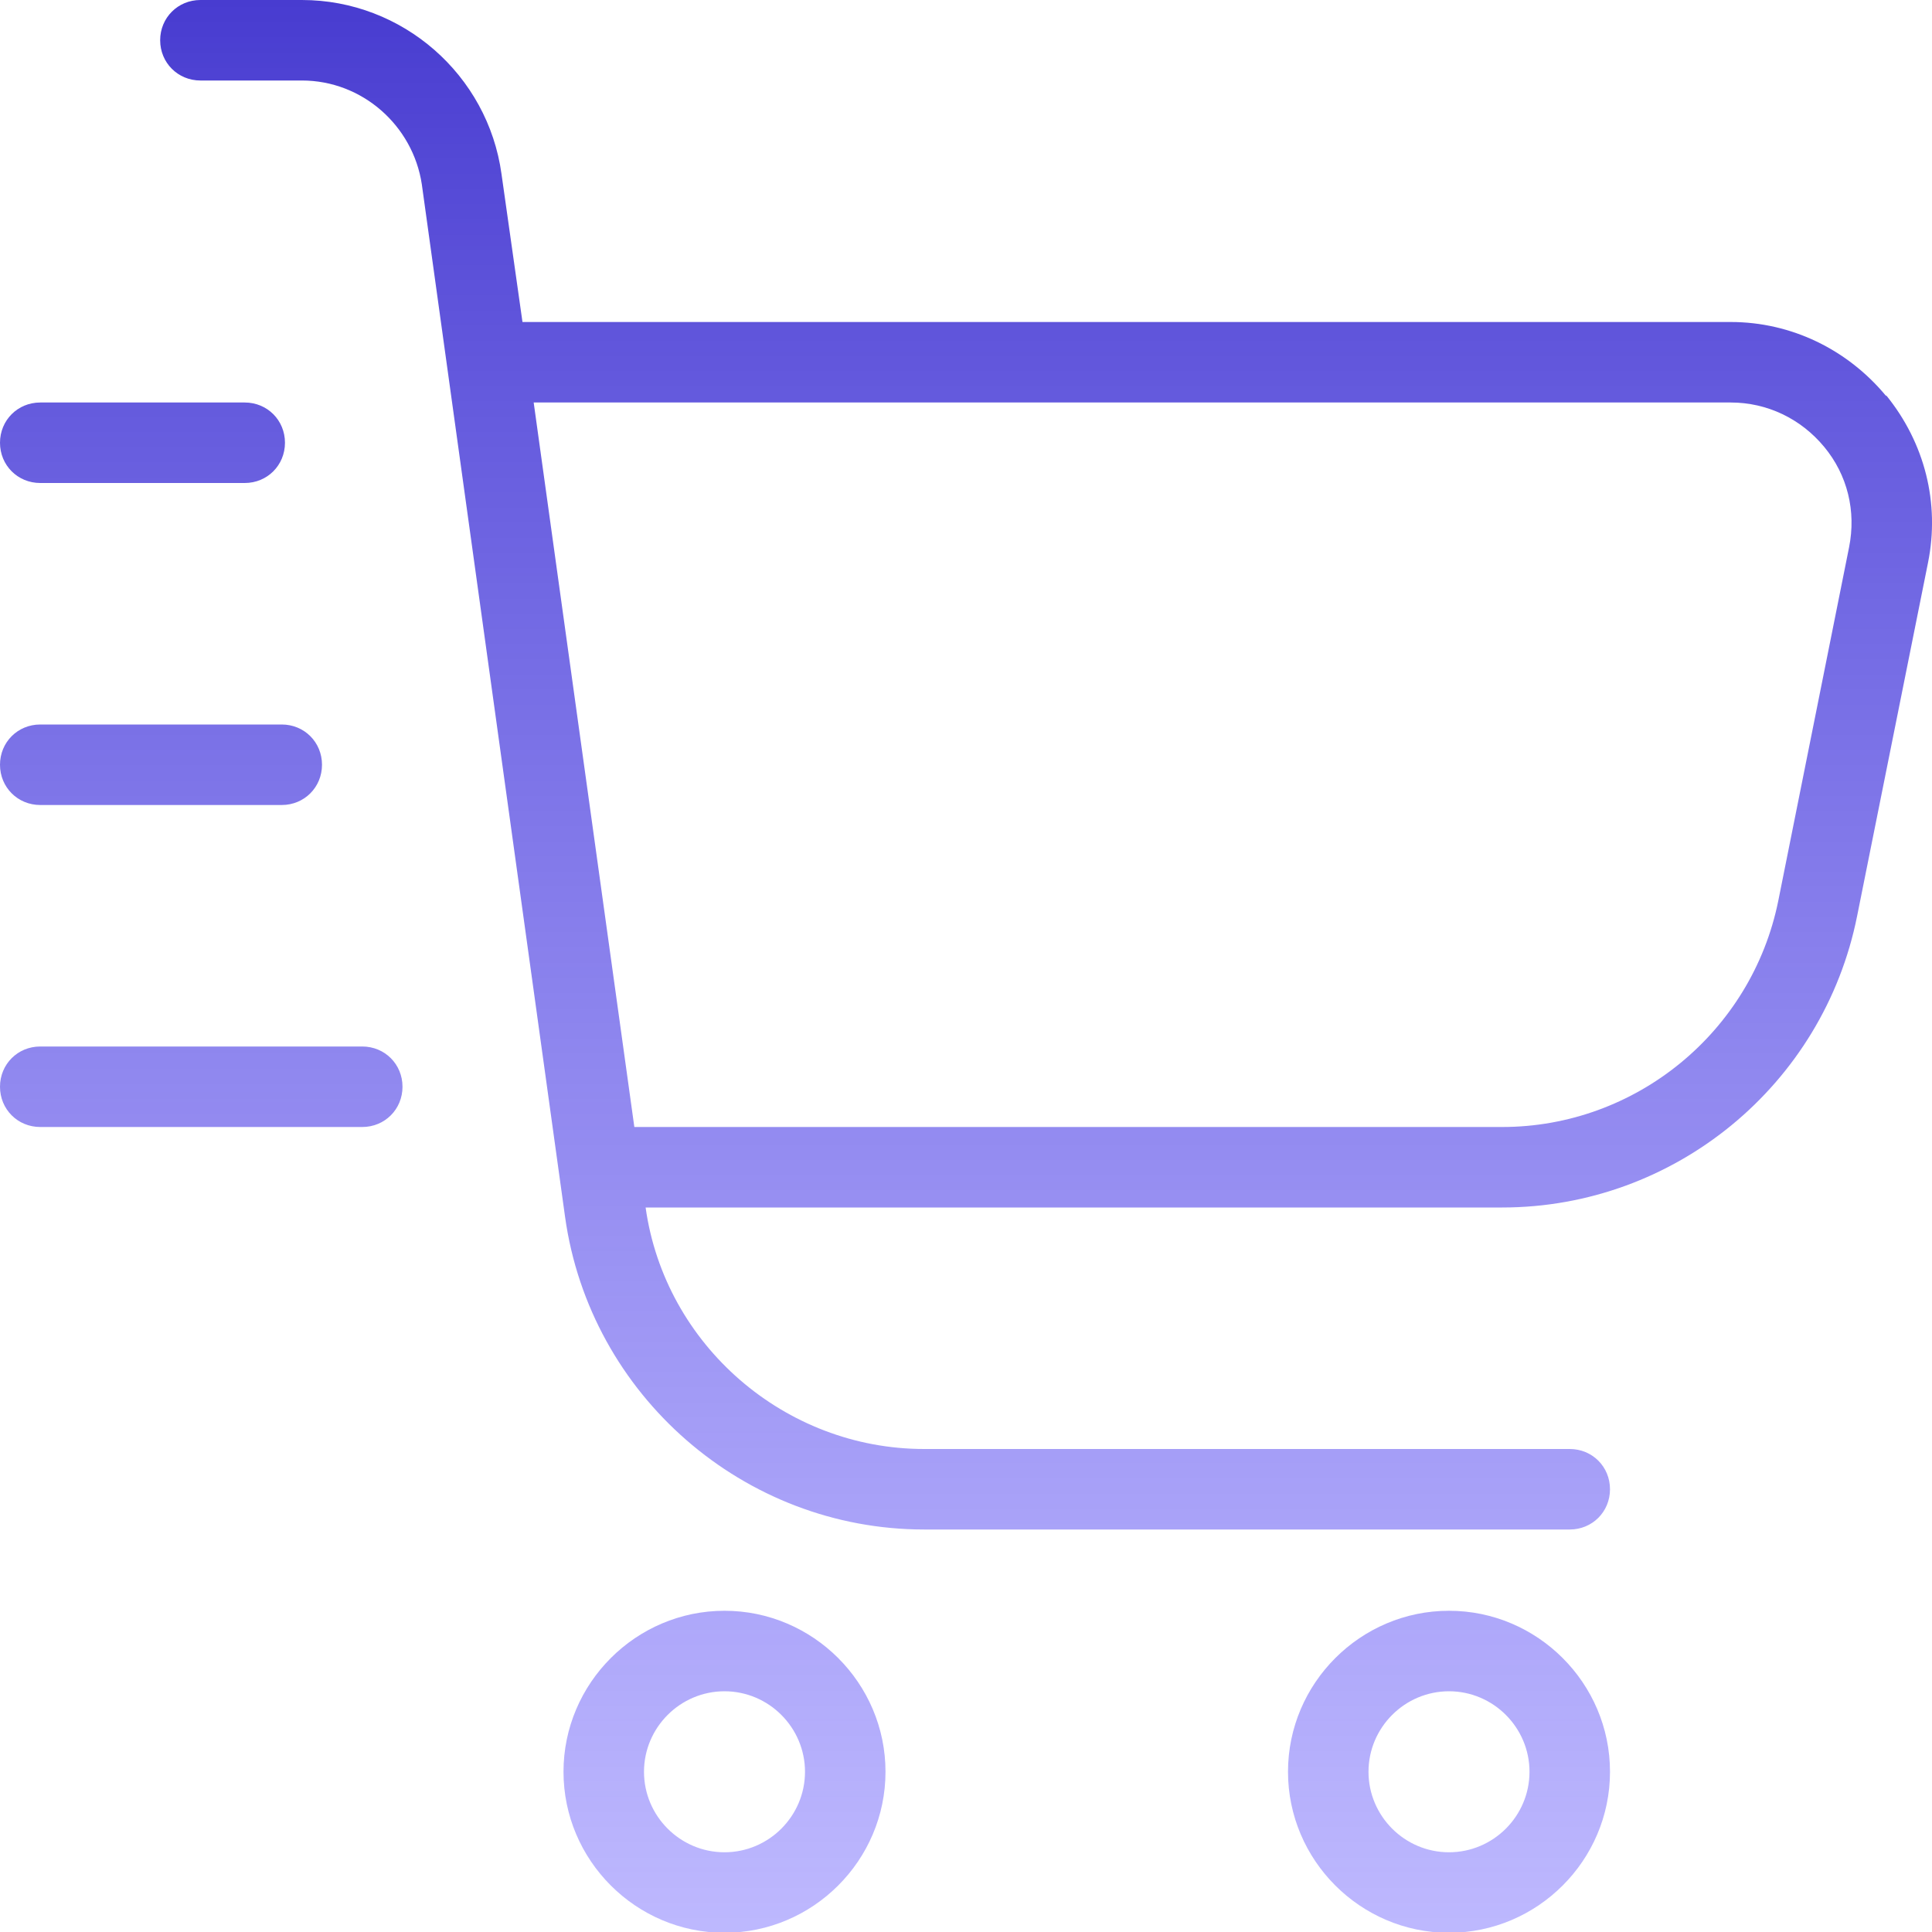 <svg width="30" height="30" viewBox="0 0 30 30" fill="none" xmlns="http://www.w3.org/2000/svg">
<g clip-path="url(#clip0_305_1677)">
<path d="M29.288 6.15C28.688 5.425 27.812 5 26.875 5H8.113L7.787 2.7C7.575 1.163 6.25 0 4.688 0H3.112C2.763 0 2.487 0.275 2.487 0.625C2.487 0.975 2.763 1.25 3.112 1.25H4.688C5.625 1.25 6.412 1.95 6.55 2.862L8.775 18.9C9.162 21.663 11.55 23.75 14.35 23.75H24.375C24.725 23.75 25 23.475 25 23.125C25 22.775 24.725 22.5 24.375 22.5H14.35C12.188 22.5 10.325 20.887 10.025 18.75H23.325C26 18.75 28.312 16.85 28.837 14.225L29.938 8.738C30.125 7.812 29.887 6.875 29.288 6.138V6.15ZM28.712 8.5L27.613 13.988C27.2 16.025 25.4 17.5 23.325 17.5H9.85L8.287 6.25H26.875C27.438 6.25 27.962 6.5 28.325 6.938C28.688 7.375 28.825 7.938 28.712 8.5ZM11.25 25.012C9.875 25.012 8.75 26.137 8.75 27.512C8.75 28.887 9.875 30.012 11.25 30.012C12.625 30.012 13.75 28.887 13.75 27.512C13.75 26.137 12.625 25.012 11.25 25.012ZM11.25 28.762C10.562 28.762 10 28.2 10 27.512C10 26.825 10.562 26.262 11.25 26.262C11.938 26.262 12.5 26.825 12.5 27.512C12.5 28.2 11.938 28.762 11.25 28.762ZM22.5 25.012C21.125 25.012 20 26.137 20 27.512C20 28.887 21.125 30.012 22.5 30.012C23.875 30.012 25 28.887 25 27.512C25 26.137 23.875 25.012 22.5 25.012ZM22.5 28.762C21.812 28.762 21.25 28.2 21.25 27.512C21.25 26.825 21.812 26.262 22.5 26.262C23.188 26.262 23.75 26.825 23.75 27.512C23.75 28.2 23.188 28.762 22.5 28.762ZM0 6.875C0 6.525 0.275 6.25 0.625 6.25H3.8C4.15 6.25 4.425 6.525 4.425 6.875C4.425 7.225 4.15 7.5 3.8 7.5H0.625C0.275 7.5 0 7.225 0 6.875ZM0 11.875C0 11.525 0.275 11.25 0.625 11.25H4.375C4.725 11.25 5 11.525 5 11.875C5 12.225 4.725 12.5 4.375 12.5H0.625C0.275 12.5 0 12.225 0 11.875ZM6.25 16.875C6.25 17.225 5.975 17.5 5.625 17.5H0.625C0.275 17.5 0 17.225 0 16.875C0 16.525 0.275 16.25 0.625 16.25H5.625C5.975 16.25 6.25 16.525 6.25 16.875Z" fill="url(#paint0_linear_305_1677)"/>
</g>
<defs>
<linearGradient id="paint0_linear_305_1677" x1="15" y1="0" x2="15" y2="30.012" gradientUnits="userSpaceOnUse">
<stop stop-color="#483CD0"/>
<stop offset="1" stop-color="#7C71FD" stop-opacity="0.5"/>
</linearGradient>
<clipPath id="clip0_305_1677">
<rect width="30" height="30" fill="white"/>
</clipPath>
</defs>
</svg>
